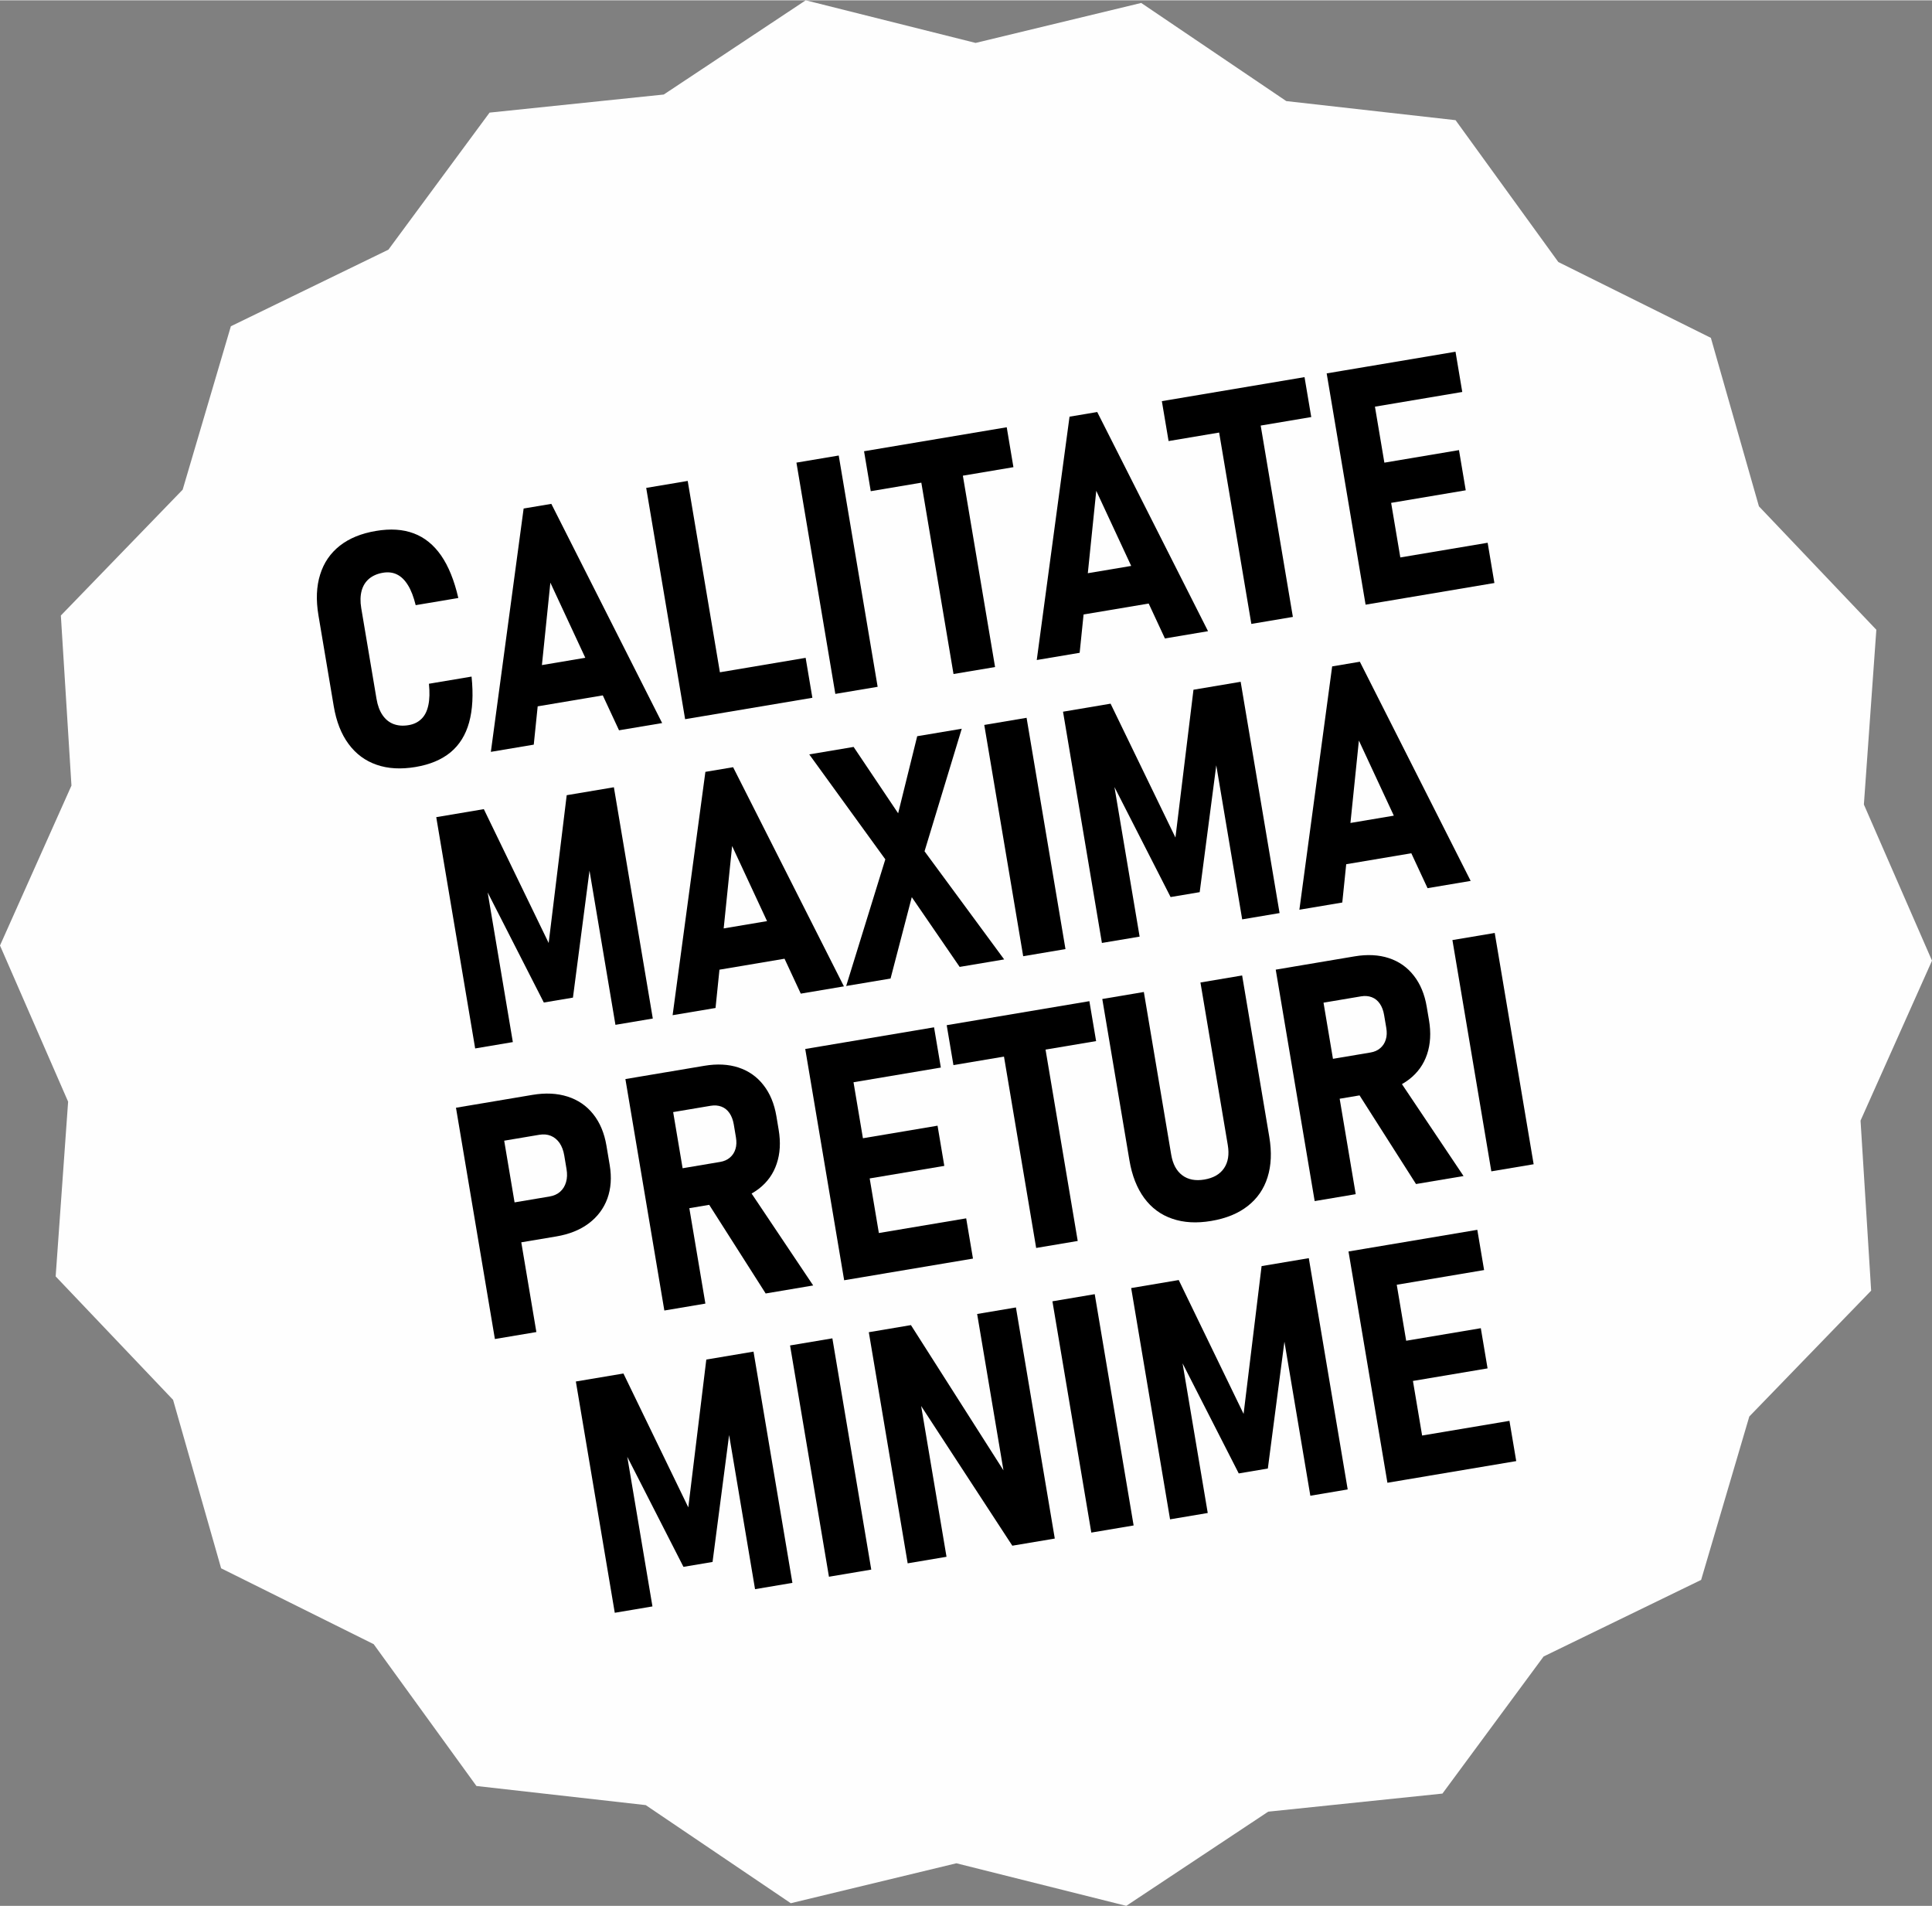 <?xml version="1.0" encoding="UTF-8"?>
<!DOCTYPE svg PUBLIC "-//W3C//DTD SVG 1.1//EN" "http://www.w3.org/Graphics/SVG/1.1/DTD/svg11.dtd">
<!-- Creator: CorelDRAW -->
<svg xmlns="http://www.w3.org/2000/svg" xml:space="preserve" width="888px" height="876px" version="1.1" style="shape-rendering:geometricPrecision; text-rendering:geometricPrecision; image-rendering:optimizeQuality; fill-rule:evenodd; clip-rule:evenodd"
viewBox="0 0 717.84 707.91"
 xmlns:xlink="http://www.w3.org/1999/xlink"
 xmlns:xodm="http://www.corel.com/coreldraw/odm/2003">
 <rect x="0" y="0" width="717.84" height="707.91" fill="#808080" stroke="none"/>
 <defs>
  <style type="text/css">
   <![CDATA[
    .fil0 {fill:#FEFEFE}
    .fil1 {fill:black;fill-rule:nonzero}
   ]]>
  </style>
 </defs>
 <g id="Layer_x0020_1">
  <polygon class="fil0" points="299.37,0 362.49,15.83 424.02,0.98 477.92,37.44 540.82,44.53 579,97.23 635.68,125.4 653.53,187.98 697.16,233.84 692.53,298.76 717.84,356.77 691.29,416.19 695.23,479.36 649.96,526.11 632.06,586.82 573.53,615.27 535.94,666.2 471.21,672.92 418.47,707.91 355.35,692.09 293.82,706.93 239.92,670.48 177.02,663.38 138.84,610.69 82.16,582.51 64.31,519.93 20.68,474.07 25.31,409.16 0,351.14 26.55,291.73 22.61,228.55 67.87,181.8 85.78,121.09 144.31,92.64 181.9,41.72 246.63,35 "/>
  <path class="fil1" d="M154.42 284.82c-5.42,0.91 -10.26,0.65 -14.47,-0.82 -4.23,-1.45 -7.69,-4.02 -10.41,-7.69 -2.73,-3.67 -4.58,-8.36 -5.54,-14.09l-5.68 -33.74c-0.96,-5.71 -0.75,-10.77 0.63,-15.15 1.36,-4.38 3.79,-7.94 7.31,-10.71 3.5,-2.75 7.98,-4.58 13.41,-5.49 5.37,-0.91 10.04,-0.61 14.07,0.91 4.01,1.5 7.4,4.25 10.17,8.23 2.74,3.97 4.87,9.22 6.38,15.77l0 0 -15.84 2.66 0 0c-0.76,-3.06 -1.7,-5.54 -2.86,-7.4 -1.15,-1.88 -2.49,-3.21 -4.03,-3.97 -1.54,-0.78 -3.3,-1 -5.28,-0.67 -2.07,0.35 -3.8,1.1 -5.16,2.24 -1.34,1.14 -2.26,2.62 -2.76,4.47 -0.49,1.85 -0.55,3.99 -0.14,6.44l5.68 33.73c0.41,2.44 1.16,4.45 2.24,6.02 1.07,1.56 2.41,2.66 4.06,3.3 1.66,0.63 3.53,0.77 5.61,0.42 1.98,-0.33 3.57,-1.12 4.79,-2.34 1.25,-1.2 2.09,-2.9 2.55,-5.07 0.47,-2.16 0.54,-4.83 0.22,-7.97l0 0 15.84 -2.66 0 0c0.69,6.69 0.38,12.36 -0.91,17.02 -1.28,4.65 -3.58,8.34 -6.87,11.09 -3.32,2.74 -7.64,4.57 -13.01,5.47z"/>
  <path id="_1" class="fil1" d="M194.56 188.8l10.29 -1.73 41.17 81.43 -16.02 2.69 -25.51 -54.84 -6.17 60.17 -15.94 2.68 12.18 -90.4zm-2.1 59.66l34.32 -5.78 2.47 14.65 -34.33 5.78 -2.46 -14.65z"/>
  <path id="_2" class="fil1" d="M240.1 181.14l15.42 -2.59 14.46 85.92 -15.42 2.59 -14.46 -85.92zm18.58 69.98l40.66 -6.85 2.5 14.84 -40.66 6.84 -2.5 -14.83z"/>
  <polygon id="_3" class="fil1" points="326.09,255.03 310.37,257.67 295.92,171.75 311.63,169.11 "/>
  <path id="_4" class="fil1" d="M341.02 171.45l15.43 -2.6 13.27 78.84 -15.44 2.59 -13.26 -78.83zm-19.98 -3.93l53.01 -8.91 2.49 14.83 -53.01 8.92 -2.49 -14.84z"/>
  <path id="_5" class="fil1" d="M397.39 154.68l10.29 -1.73 41.17 81.42 -16.02 2.7 -25.51 -54.85 -6.17 60.18 -15.94 2.68 12.18 -90.4zm-2.1 59.65l34.32 -5.77 2.47 14.65 -34.32 5.77 -2.47 -14.65z"/>
  <path id="_6" class="fil1" d="M451.67 152.83l15.44 -2.6 13.26 78.84 -15.43 2.6 -13.27 -78.84zm-19.98 -3.92l53.01 -8.92 2.5 14.83 -53.01 8.92 -2.5 -14.83z"/>
  <path id="_7" class="fil1" d="M492.93 138.6l15.42 -2.59 14.46 85.92 -15.42 2.59 -14.46 -85.92zm18.1 69.93l41.71 -7.01 2.51 14.95 -41.7 7.02 -2.52 -14.96zm-5.92 -35.21l36.98 -6.22 2.51 14.93 -36.98 6.23 -2.51 -14.94zm-6.02 -35.75l41.71 -7.02 2.51 14.95 -41.71 7.02 -2.51 -14.95z"/>
  <polygon id="_8" class="fil1" points="210.56,295.3 228.09,292.35 242.55,378.27 228.67,380.61 218.01,317.25 219.35,320.92 212.88,370.5 202.06,372.32 179.84,328.77 179.89,323.66 190.55,387.02 176.55,389.38 162.09,303.46 179.77,300.48 203.86,350.21 "/>
  <path id="_9" class="fil1" d="M262.09 286.63l10.3 -1.73 41.17 81.42 -16.03 2.7 -25.51 -54.84 -6.16 60.17 -15.95 2.68 12.18 -90.4zm-2.1 59.66l34.33 -5.78 2.46 14.65 -34.32 5.78 -2.47 -14.65z"/>
  <path id="_10" class="fil1" d="M334.65 327.17l-2.96 -4.25 -31.01 -42.78 16.48 -2.77 19.78 29.47 3.7 5.4 32.46 44.07 -16.54 2.78 -21.91 -31.92zm-3.05 -16.63l9.19 -37.15 16.55 -2.78 -15.92 52.43 -10.53 40.37 -16.49 2.77 17.2 -55.64z"/>
  <polygon id="_11" class="fil1" points="395.88,352.47 380.17,355.12 365.71,269.2 381.43,266.55 "/>
  <polygon id="_12" class="fil1" points="443.44,256.12 460.97,253.17 475.43,339.09 461.54,341.43 450.88,278.07 452.23,281.74 445.75,331.32 434.94,333.14 412.71,289.59 412.77,284.48 423.43,347.84 409.42,350.19 394.97,264.28 412.64,261.3 436.74,311.03 "/>
  <path id="_13" class="fil1" d="M494.97 247.45l10.29 -1.73 41.17 81.42 -16.02 2.7 -25.51 -54.84 -6.17 60.17 -15.94 2.68 12.18 -90.4zm-2.1 59.66l34.32 -5.78 2.47 14.65 -34.33 5.78 -2.46 -14.65z"/>
  <path id="_14" class="fil1" d="M182.88 447.97l21.33 -3.59c1.57,-0.26 2.88,-0.86 3.91,-1.77 1.05,-0.93 1.78,-2.11 2.2,-3.57 0.42,-1.44 0.48,-3.05 0.18,-4.82l-0.84 -5.03c-0.31,-1.85 -0.88,-3.4 -1.74,-4.67 -0.87,-1.24 -1.94,-2.14 -3.23,-2.67 -1.27,-0.53 -2.73,-0.66 -4.34,-0.39l-21.33 3.59 -2.49 -14.83 21.32 -3.59c4.81,-0.81 9.14,-0.6 13.02,0.63 3.88,1.24 7.06,3.4 9.54,6.53 2.5,3.13 4.13,7.03 4.91,11.67l1.21 7.2c0.78,4.62 0.48,8.78 -0.86,12.49 -1.37,3.72 -3.68,6.78 -6.9,9.21 -3.24,2.44 -7.27,4.05 -12.07,4.86l-21.33 3.58 -2.49 -14.83zm-13.46 -36.56l15.42 -2.59 14.45 85.92 -15.41 2.59 -14.46 -85.92z"/>
  <path id="_15" class="fil1" d="M244.87 435.36l22.7 -3.82c1.45,-0.24 2.67,-0.78 3.65,-1.63 0.96,-0.82 1.66,-1.87 2.04,-3.16 0.41,-1.27 0.45,-2.73 0.18,-4.35l-0.8 -4.78c-0.28,-1.65 -0.81,-3.06 -1.58,-4.2 -0.79,-1.15 -1.78,-1.96 -3,-2.42 -1.2,-0.46 -2.55,-0.56 -4,-0.32l-22.7 3.82 -2.49 -14.83 22.88 -3.85c4.68,-0.79 8.91,-0.57 12.64,0.65 3.76,1.24 6.86,3.41 9.27,6.51 2.43,3.08 4.03,6.94 4.81,11.54l0.84 5.03c0.79,4.7 0.55,8.91 -0.73,12.67 -1.25,3.76 -3.47,6.85 -6.63,9.29 -3.16,2.44 -7.06,4.05 -11.7,4.84l-22.88 3.84 -2.5 -14.83zm-12.5 -34.6l15.25 -2.57 14.47 85.98 -15.25 2.57 -14.47 -85.98zm29.56 44.24l14.92 -5.31 25.29 37.74 -17.65 2.98 -22.56 -35.41z"/>
  <path id="_16" class="fil1" d="M299.19 389.58l15.42 -2.59 14.45 85.92 -15.41 2.59 -14.46 -85.92zm18.09 69.93l41.71 -7.01 2.52 14.95 -41.71 7.01 -2.52 -14.95zm-5.92 -35.21l36.99 -6.22 2.51 14.93 -36.99 6.22 -2.51 -14.93zm-6.02 -35.75l41.71 -7.02 2.52 14.95 -41.71 7.02 -2.52 -14.95z"/>
  <path id="_17" class="fil1" d="M371.73 384.66l15.44 -2.6 13.26 78.84 -15.44 2.6 -13.26 -78.84zm-19.98 -3.92l53.01 -8.92 2.5 14.83 -53.01 8.92 -2.5 -14.83z"/>
  <path id="_18" class="fil1" d="M450.06 453.46c-5.43,0.92 -10.27,0.65 -14.5,-0.82 -4.25,-1.44 -7.71,-4.01 -10.42,-7.68 -2.7,-3.68 -4.54,-8.35 -5.49,-13.98l-10.09 -59.97 15.44 -2.6 10.16 60.4c0.59,3.51 1.95,6.06 4.12,7.69 2.16,1.62 4.88,2.14 8.19,1.59 3.35,-0.57 5.79,-1.95 7.32,-4.2 1.53,-2.25 1.99,-5.11 1.4,-8.62l-10.16 -60.39 15.49 -2.61 10.09 59.97c0.95,5.63 0.73,10.64 -0.65,15.01 -1.36,4.35 -3.83,7.92 -7.37,10.68 -3.54,2.77 -8.04,4.61 -13.53,5.53z"/>
  <path id="_19" class="fil1" d="M486.51 394.71l22.7 -3.82c1.45,-0.24 2.67,-0.78 3.64,-1.63 0.96,-0.83 1.66,-1.88 2.04,-3.17 0.41,-1.27 0.46,-2.73 0.19,-4.34l-0.81 -4.78c-0.28,-1.66 -0.8,-3.06 -1.58,-4.2 -0.79,-1.15 -1.78,-1.96 -3,-2.42 -1.19,-0.46 -2.54,-0.57 -3.99,-0.32l-22.7 3.82 -2.5 -14.84 22.88 -3.85c4.68,-0.78 8.91,-0.56 12.64,0.66 3.76,1.23 6.87,3.41 9.28,6.51 2.42,3.08 4.03,6.94 4.8,11.54l0.85 5.02c0.79,4.7 0.54,8.92 -0.73,12.68 -1.26,3.76 -3.48,6.85 -6.64,9.29 -3.16,2.44 -7.06,4.05 -11.7,4.83l-22.88 3.85 -2.49 -14.83zm-12.51 -34.6l15.26 -2.57 14.46 85.98 -15.25 2.57 -14.47 -85.98zm29.57 44.24l14.91 -5.31 25.3 37.74 -17.66 2.97 -22.55 -35.4z"/>
  <polygon id="_20" class="fil1" points="569.83,432.4 554.11,435.04 539.65,349.12 555.37,346.48 "/>
  <polygon id="_21" class="fil1" points="262.43,504.96 279.97,502.01 294.42,587.92 280.54,590.26 269.88,526.9 271.22,530.57 264.75,580.15 253.94,581.97 231.71,538.43 231.76,533.31 242.42,596.67 228.42,599.03 213.96,513.11 231.64,510.14 255.74,559.87 "/>
  <polygon id="_22" class="fil1" points="323.72,582.99 308,585.64 293.55,499.72 309.27,497.08 "/>
  <polygon id="_23" class="fil1" points="322.81,494.8 338.46,492.16 374.89,549.34 373.74,551.49 363.06,488.03 377.47,485.6 391.91,571.46 376.13,574.11 340.18,519.04 341.35,516.83 351.68,578.23 337.25,580.66 "/>
  <polygon id="_24" class="fil1" points="421.2,566.59 405.48,569.24 391.03,483.32 406.75,480.67 "/>
  <polygon id="_25" class="fil1" points="468.75,470.24 486.29,467.29 500.74,553.21 486.86,555.55 476.2,492.19 477.55,495.86 471.07,545.44 460.26,547.26 438.03,503.71 438.08,498.6 448.74,561.96 434.74,564.32 420.29,478.4 437.96,475.42 462.06,525.15 "/>
  <path id="_26" class="fil1" d="M501.04 464.81l15.41 -2.59 14.46 85.92 -15.41 2.59 -14.46 -85.92zm18.09 69.93l41.71 -7.01 2.52 14.95 -41.71 7.01 -2.52 -14.95zm-5.92 -35.21l36.99 -6.22 2.51 14.93 -36.99 6.22 -2.51 -14.93zm-6.02 -35.75l41.71 -7.02 2.52 14.95 -41.71 7.02 -2.52 -14.95z"/>
 </g>
</svg>
